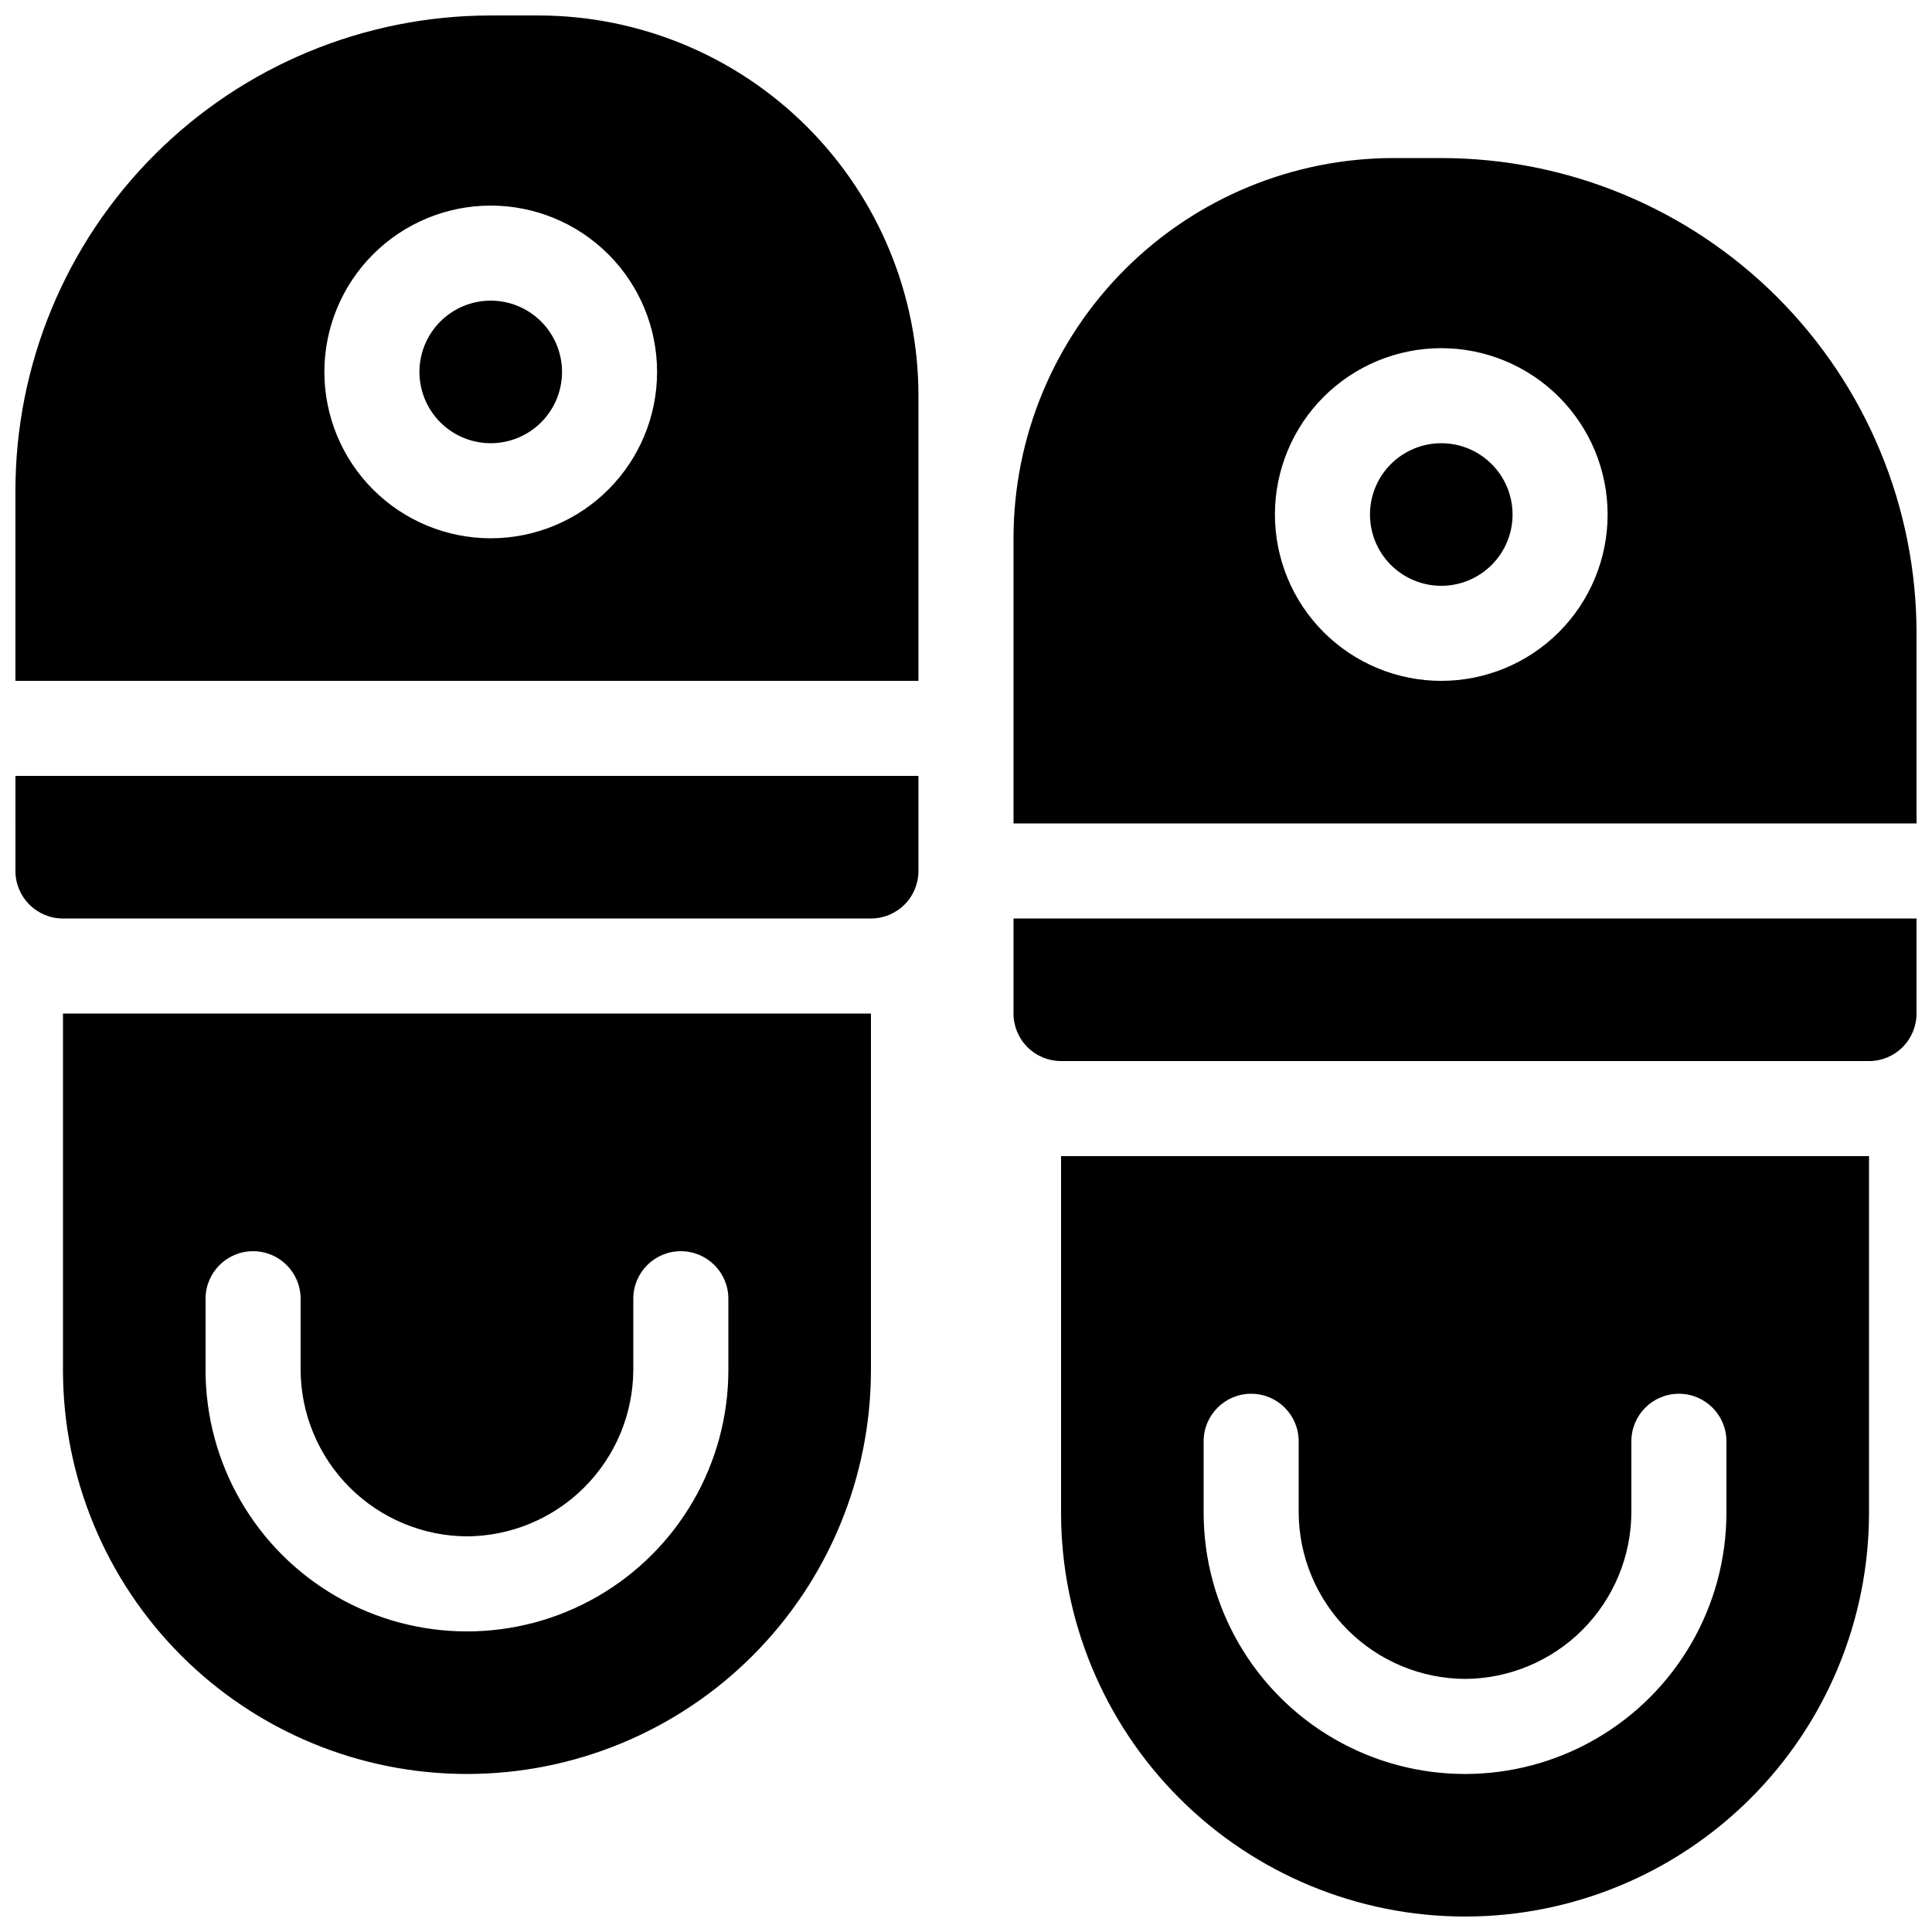 <?xml version="1.0" encoding="UTF-8"?>
<!-- Uploaded to: SVG Repo, www.svgrepo.com, Generator: SVG Repo Mixer Tools -->
<svg width="800px" height="800px" version="1.1" viewBox="144 144 512 512" xmlns="http://www.w3.org/2000/svg">
 <defs>
  <clipPath id="a">
   <path d="m148.09 148.09h503.81v503.81h-503.81z"/>
  </clipPath>
 </defs>
 <g clip-path="url(#a)">
  <path d="m639.31 450.38h-214.12v94.465c0 28.395 11.281 55.625 31.359 75.703s47.309 31.355 75.703 31.355c28.391 0 55.625-11.277 75.699-31.355 20.078-20.078 31.359-47.309 31.359-75.703zm-107.06 138.55c-11.672-0.066-22.848-4.731-31.102-12.984-8.25-8.254-12.918-19.426-12.984-31.098v-18.895c0-6.953-5.637-12.594-12.594-12.594-6.957 0-12.594 5.641-12.594 12.594v18.895c0 24.75 13.203 47.617 34.637 59.992 21.434 12.375 47.84 12.375 69.273 0 21.434-12.375 34.637-35.242 34.637-59.992v-18.895c0-6.953-5.641-12.594-12.598-12.594-6.953 0-12.594 5.641-12.594 12.594v18.895c-0.066 11.672-4.731 22.844-12.984 31.098s-19.43 12.918-31.098 12.984zm-371.56-176.33h214.12v94.465c0 28.395-11.281 55.625-31.359 75.703-20.074 20.078-47.309 31.355-75.699 31.355-28.395 0-55.625-11.277-75.703-31.355s-31.359-47.309-31.359-75.703zm107.06 138.55c11.668-0.066 22.844-4.731 31.098-12.984s12.918-19.426 12.984-31.098v-18.895c0-6.953 5.641-12.594 12.594-12.594 6.957 0 12.598 5.641 12.598 12.594v18.895c0 24.75-13.203 47.617-34.637 59.992-21.434 12.375-47.84 12.375-69.273 0-21.434-12.375-34.637-35.242-34.637-59.992v-18.895c0-6.953 5.637-12.594 12.594-12.594 6.957 0 12.594 5.641 12.594 12.594v18.895c0.066 11.672 4.734 22.844 12.984 31.098 8.254 8.254 19.43 12.918 31.102 12.984zm384.15-163.74h-239.31v25.191c0 3.34 1.328 6.543 3.688 8.906 2.363 2.363 5.566 3.688 8.906 3.688h214.12c3.34 0 6.543-1.324 8.906-3.688 2.363-2.363 3.688-5.566 3.688-8.906zm-503.81-37.785h239.31v25.191c0 3.34-1.324 6.543-3.688 8.906-2.363 2.363-5.566 3.688-8.906 3.688h-214.12c-6.953 0-12.594-5.637-12.594-12.594zm264.5 12.594h239.31v-50.379c0-33.406-13.27-65.441-36.891-89.062-23.621-23.621-55.656-36.891-89.062-36.891h-12.594c-26.723 0-52.352 10.617-71.25 29.512-18.895 18.898-29.512 44.527-29.512 71.25zm-25.191-37.785h-239.31v-50.379c0-33.406 13.27-65.441 36.891-89.062s55.656-36.891 89.062-36.891h12.594c26.723 0 52.355 10.617 71.25 29.512 18.898 18.898 29.512 44.527 29.512 71.25zm138.55-88.164c-11.691 0-22.902 4.644-31.172 12.91-8.266 8.266-12.91 19.48-12.91 31.172s4.644 22.906 12.91 31.172c8.27 8.266 19.48 12.91 31.172 12.91 11.691 0 22.906-4.644 31.172-12.91 8.27-8.266 12.914-19.48 12.914-31.172s-4.644-22.906-12.914-31.172c-8.266-8.266-19.48-12.91-31.172-12.91zm0 25.191v-0.004c5.012 0 9.816 1.992 13.359 5.535 3.543 3.543 5.535 8.348 5.535 13.359s-1.992 9.816-5.535 13.359c-3.543 3.543-8.348 5.535-13.359 5.535-5.008 0-9.816-1.992-13.359-5.535-3.543-3.543-5.531-8.348-5.531-13.359s1.988-9.816 5.531-13.359c3.543-3.543 8.352-5.535 13.359-5.535zm-251.9-62.977c11.691 0 22.902 4.644 31.172 12.91 8.266 8.266 12.91 19.48 12.91 31.172s-4.644 22.902-12.91 31.172c-8.27 8.266-19.48 12.91-31.172 12.91s-22.906-4.644-31.172-12.91c-8.27-8.27-12.914-19.48-12.914-31.172s4.644-22.906 12.914-31.172c8.266-8.266 19.48-12.91 31.172-12.91zm0 25.191v-0.004c-5.012 0-9.816 1.992-13.359 5.535s-5.535 8.348-5.535 13.359c0 5.012 1.992 9.816 5.535 13.359s8.348 5.531 13.359 5.531 9.816-1.988 13.359-5.531 5.531-8.348 5.531-13.359c0-5.012-1.988-9.816-5.531-13.359s-8.348-5.535-13.359-5.535z" fill-rule="evenodd"/>
 </g>
</svg>